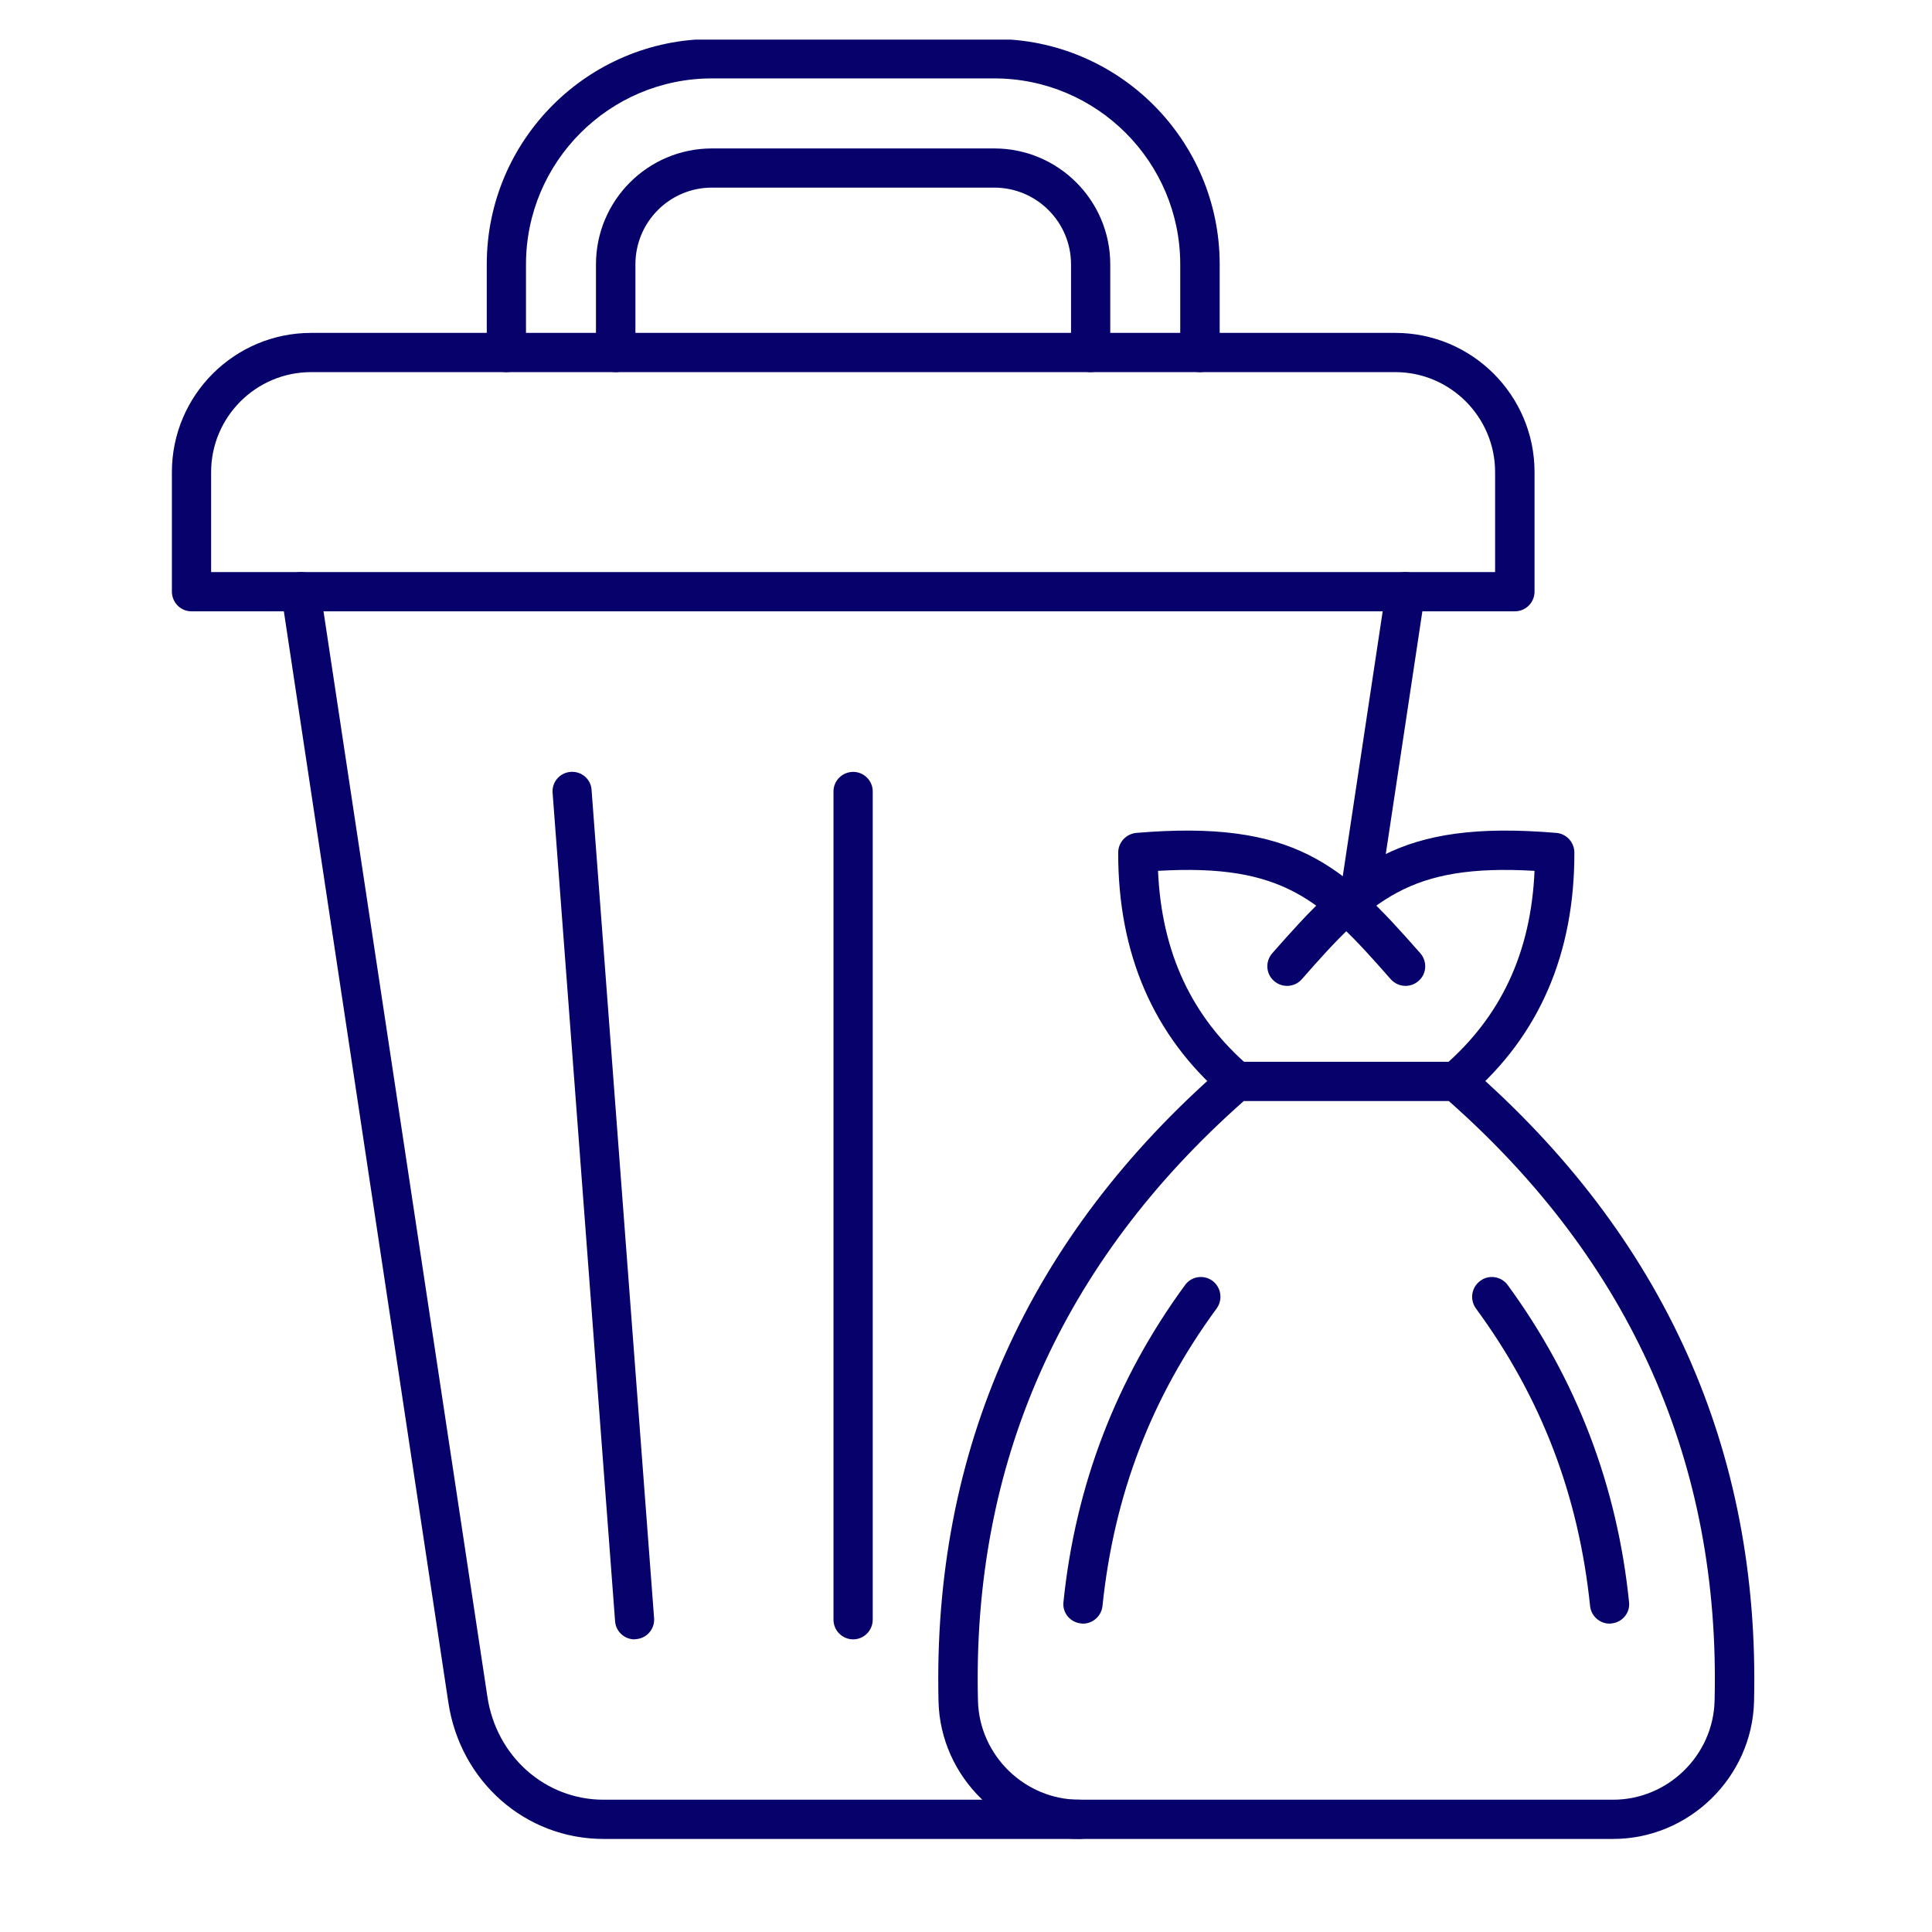 <svg xmlns="http://www.w3.org/2000/svg" xmlns:xlink="http://www.w3.org/1999/xlink" width="48" zoomAndPan="magnify" viewBox="0 0 36 36" height="48" preserveAspectRatio="xMidYMid meet" version="1.0"><defs><clipPath id="a585098a72"><path d="M 5 10 L 21 10 L 21 34.305 L 5 34.305 Z M 5 10 " clip-rule="nonzero"/></clipPath><clipPath id="5ed2740f38"><path d="M 3.195 6 L 29 6 L 29 12 L 3.195 12 Z M 3.195 6 " clip-rule="nonzero"/></clipPath><clipPath id="e7def8f256"><path d="M 9 0.738 L 23 0.738 L 23 7 L 9 7 Z M 9 0.738 " clip-rule="nonzero"/></clipPath><clipPath id="1f76d8ac23"><path d="M 17 19 L 33 19 L 33 34.305 L 17 34.305 Z M 17 19 " clip-rule="nonzero"/></clipPath></defs><path fill="#06016b" d="M 25.34 17.012 C 25.324 17.012 25.305 17.012 25.285 17.008 C 25.086 16.98 24.949 16.793 24.98 16.594 L 25.828 10.969 C 25.855 10.77 26.043 10.633 26.242 10.664 C 26.445 10.691 26.582 10.879 26.551 11.078 L 25.703 16.703 C 25.676 16.883 25.52 17.012 25.34 17.012 Z M 25.34 17.012 " fill-opacity="1" fill-rule="evenodd"/><g clip-path="url(#a585098a72)"><path fill="#06016b" d="M 20.113 34.266 L 11.246 34.266 C 9.793 34.266 8.578 33.199 8.355 31.727 L 5.242 11.078 C 5.211 10.879 5.352 10.695 5.551 10.664 C 5.75 10.633 5.938 10.77 5.965 10.973 L 9.082 31.617 C 9.25 32.73 10.16 33.535 11.246 33.535 L 20.113 33.535 C 20.316 33.535 20.48 33.699 20.48 33.902 C 20.48 34.105 20.316 34.27 20.113 34.266 Z M 20.113 34.266 " fill-opacity="1" fill-rule="evenodd"/></g><g clip-path="url(#5ed2740f38)"><path fill="#06016b" d="M 3.934 10.66 L 27.859 10.66 L 27.859 8.797 C 27.859 7.77 27.023 6.934 26 6.934 L 5.797 6.934 C 4.77 6.934 3.934 7.77 3.934 8.797 Z M 28.227 11.391 L 3.566 11.391 C 3.367 11.391 3.203 11.227 3.203 11.023 L 3.203 8.797 C 3.203 7.367 4.367 6.203 5.797 6.203 L 26 6.203 C 27.43 6.203 28.594 7.367 28.594 8.797 L 28.594 11.023 C 28.594 11.227 28.43 11.391 28.227 11.391 Z M 28.227 11.391 " fill-opacity="1" fill-rule="evenodd"/></g><g clip-path="url(#e7def8f256)"><path fill="#06016b" d="M 20.32 6.934 C 20.121 6.934 19.957 6.77 19.957 6.57 L 19.957 4.926 C 19.957 4.137 19.316 3.496 18.527 3.496 L 13.266 3.496 C 12.477 3.496 11.84 4.137 11.84 4.926 L 11.84 6.57 C 11.84 6.77 11.676 6.934 11.473 6.934 C 11.27 6.934 11.105 6.77 11.105 6.57 L 11.105 4.926 C 11.105 3.734 12.074 2.766 13.266 2.766 L 18.527 2.766 C 19.719 2.766 20.688 3.734 20.688 4.926 L 20.688 6.57 C 20.688 6.77 20.523 6.934 20.32 6.934 Z M 22.359 6.934 C 22.156 6.934 21.992 6.77 21.992 6.57 L 21.992 4.926 C 21.992 3.016 20.438 1.461 18.527 1.461 L 13.266 1.461 C 11.355 1.461 9.801 3.016 9.801 4.926 L 9.801 6.57 C 9.801 6.77 9.637 6.934 9.434 6.934 C 9.234 6.934 9.07 6.77 9.07 6.57 L 9.07 4.926 C 9.07 2.609 10.953 0.727 13.266 0.727 L 18.527 0.727 C 20.844 0.727 22.727 2.609 22.727 4.926 L 22.727 6.57 C 22.727 6.77 22.562 6.934 22.359 6.934 Z M 22.359 6.934 " fill-opacity="1" fill-rule="evenodd"/></g><path fill="#06016b" d="M 15.898 30.547 C 15.695 30.547 15.531 30.383 15.531 30.18 L 15.531 14.746 C 15.531 14.547 15.695 14.383 15.898 14.383 C 16.098 14.383 16.262 14.547 16.262 14.746 L 16.262 30.18 C 16.262 30.383 16.098 30.547 15.898 30.547 Z M 15.898 30.547 " fill-opacity="1" fill-rule="evenodd"/><path fill="#06016b" d="M 11.824 30.547 C 11.633 30.547 11.473 30.398 11.461 30.207 L 10.297 14.773 C 10.281 14.574 10.43 14.398 10.633 14.383 C 10.836 14.367 11.012 14.52 11.023 14.719 L 12.188 30.152 C 12.203 30.352 12.055 30.527 11.852 30.543 C 11.844 30.543 11.832 30.547 11.824 30.547 Z M 11.824 30.547 " fill-opacity="1" fill-rule="evenodd"/><path fill="#06016b" d="M 23.039 20.516 C 22.953 20.516 22.867 20.488 22.801 20.426 C 21.492 19.297 20.832 17.77 20.836 15.887 C 20.836 15.695 20.984 15.539 21.172 15.52 C 24.129 15.27 25.02 16.117 26.465 17.762 C 26.598 17.914 26.586 18.145 26.434 18.277 C 26.281 18.414 26.051 18.398 25.914 18.246 C 24.621 16.77 23.914 16.09 21.578 16.227 C 21.645 17.75 22.203 18.945 23.277 19.871 C 23.43 20.004 23.449 20.234 23.316 20.391 C 23.242 20.473 23.141 20.516 23.039 20.516 Z M 23.039 20.516 " fill-opacity="1" fill-rule="evenodd"/><g clip-path="url(#1f76d8ac23)"><path fill="#06016b" d="M 23.176 20.516 C 19.781 23.516 18.113 27.273 18.223 31.688 C 18.246 32.707 19.094 33.535 20.113 33.535 L 30.059 33.535 C 31.078 33.535 31.926 32.707 31.949 31.688 C 32.059 27.273 30.391 23.516 26.996 20.516 Z M 30.059 34.266 L 20.113 34.266 C 18.699 34.266 17.523 33.117 17.488 31.707 C 17.375 27.02 19.16 23.039 22.797 19.875 C 22.863 19.816 22.949 19.785 23.039 19.785 L 27.133 19.785 C 27.223 19.785 27.309 19.816 27.375 19.875 C 31.008 23.039 32.797 27.02 32.684 31.707 C 32.648 33.117 31.473 34.266 30.059 34.266 Z M 30.059 34.266 " fill-opacity="1" fill-rule="evenodd"/></g><path fill="#06016b" d="M 29.992 30.254 C 29.809 30.254 29.648 30.113 29.629 29.926 C 29.414 27.855 28.719 26.039 27.5 24.379 C 27.383 24.215 27.418 23.988 27.582 23.867 C 27.742 23.746 27.973 23.781 28.094 23.945 C 29.371 25.691 30.133 27.676 30.355 29.852 C 30.379 30.051 30.23 30.23 30.031 30.25 C 30.016 30.254 30.004 30.254 29.992 30.254 Z M 29.992 30.254 " fill-opacity="1" fill-rule="evenodd"/><path fill="#06016b" d="M 20.18 30.254 C 20.168 30.254 20.156 30.254 20.141 30.25 C 19.941 30.23 19.793 30.051 19.816 29.852 C 20.039 27.676 20.801 25.691 22.082 23.945 C 22.199 23.781 22.43 23.746 22.594 23.867 C 22.754 23.988 22.789 24.215 22.672 24.379 C 21.453 26.039 20.758 27.855 20.543 29.926 C 20.523 30.113 20.363 30.254 20.18 30.254 Z M 20.18 30.254 " fill-opacity="1" fill-rule="evenodd"/><path fill="#06016b" d="M 27.133 20.516 C 27.031 20.516 26.93 20.473 26.855 20.391 C 26.723 20.234 26.742 20.004 26.895 19.871 C 27.969 18.945 28.527 17.75 28.594 16.227 C 26.258 16.09 25.551 16.77 24.258 18.246 C 24.125 18.398 23.891 18.414 23.738 18.277 C 23.586 18.145 23.574 17.914 23.707 17.762 C 25.152 16.117 26.043 15.27 29 15.52 C 29.188 15.535 29.336 15.695 29.336 15.887 C 29.34 17.77 28.68 19.297 27.371 20.426 C 27.305 20.488 27.219 20.516 27.133 20.516 Z M 27.133 20.516 " fill-opacity="1" fill-rule="evenodd"/></svg>
